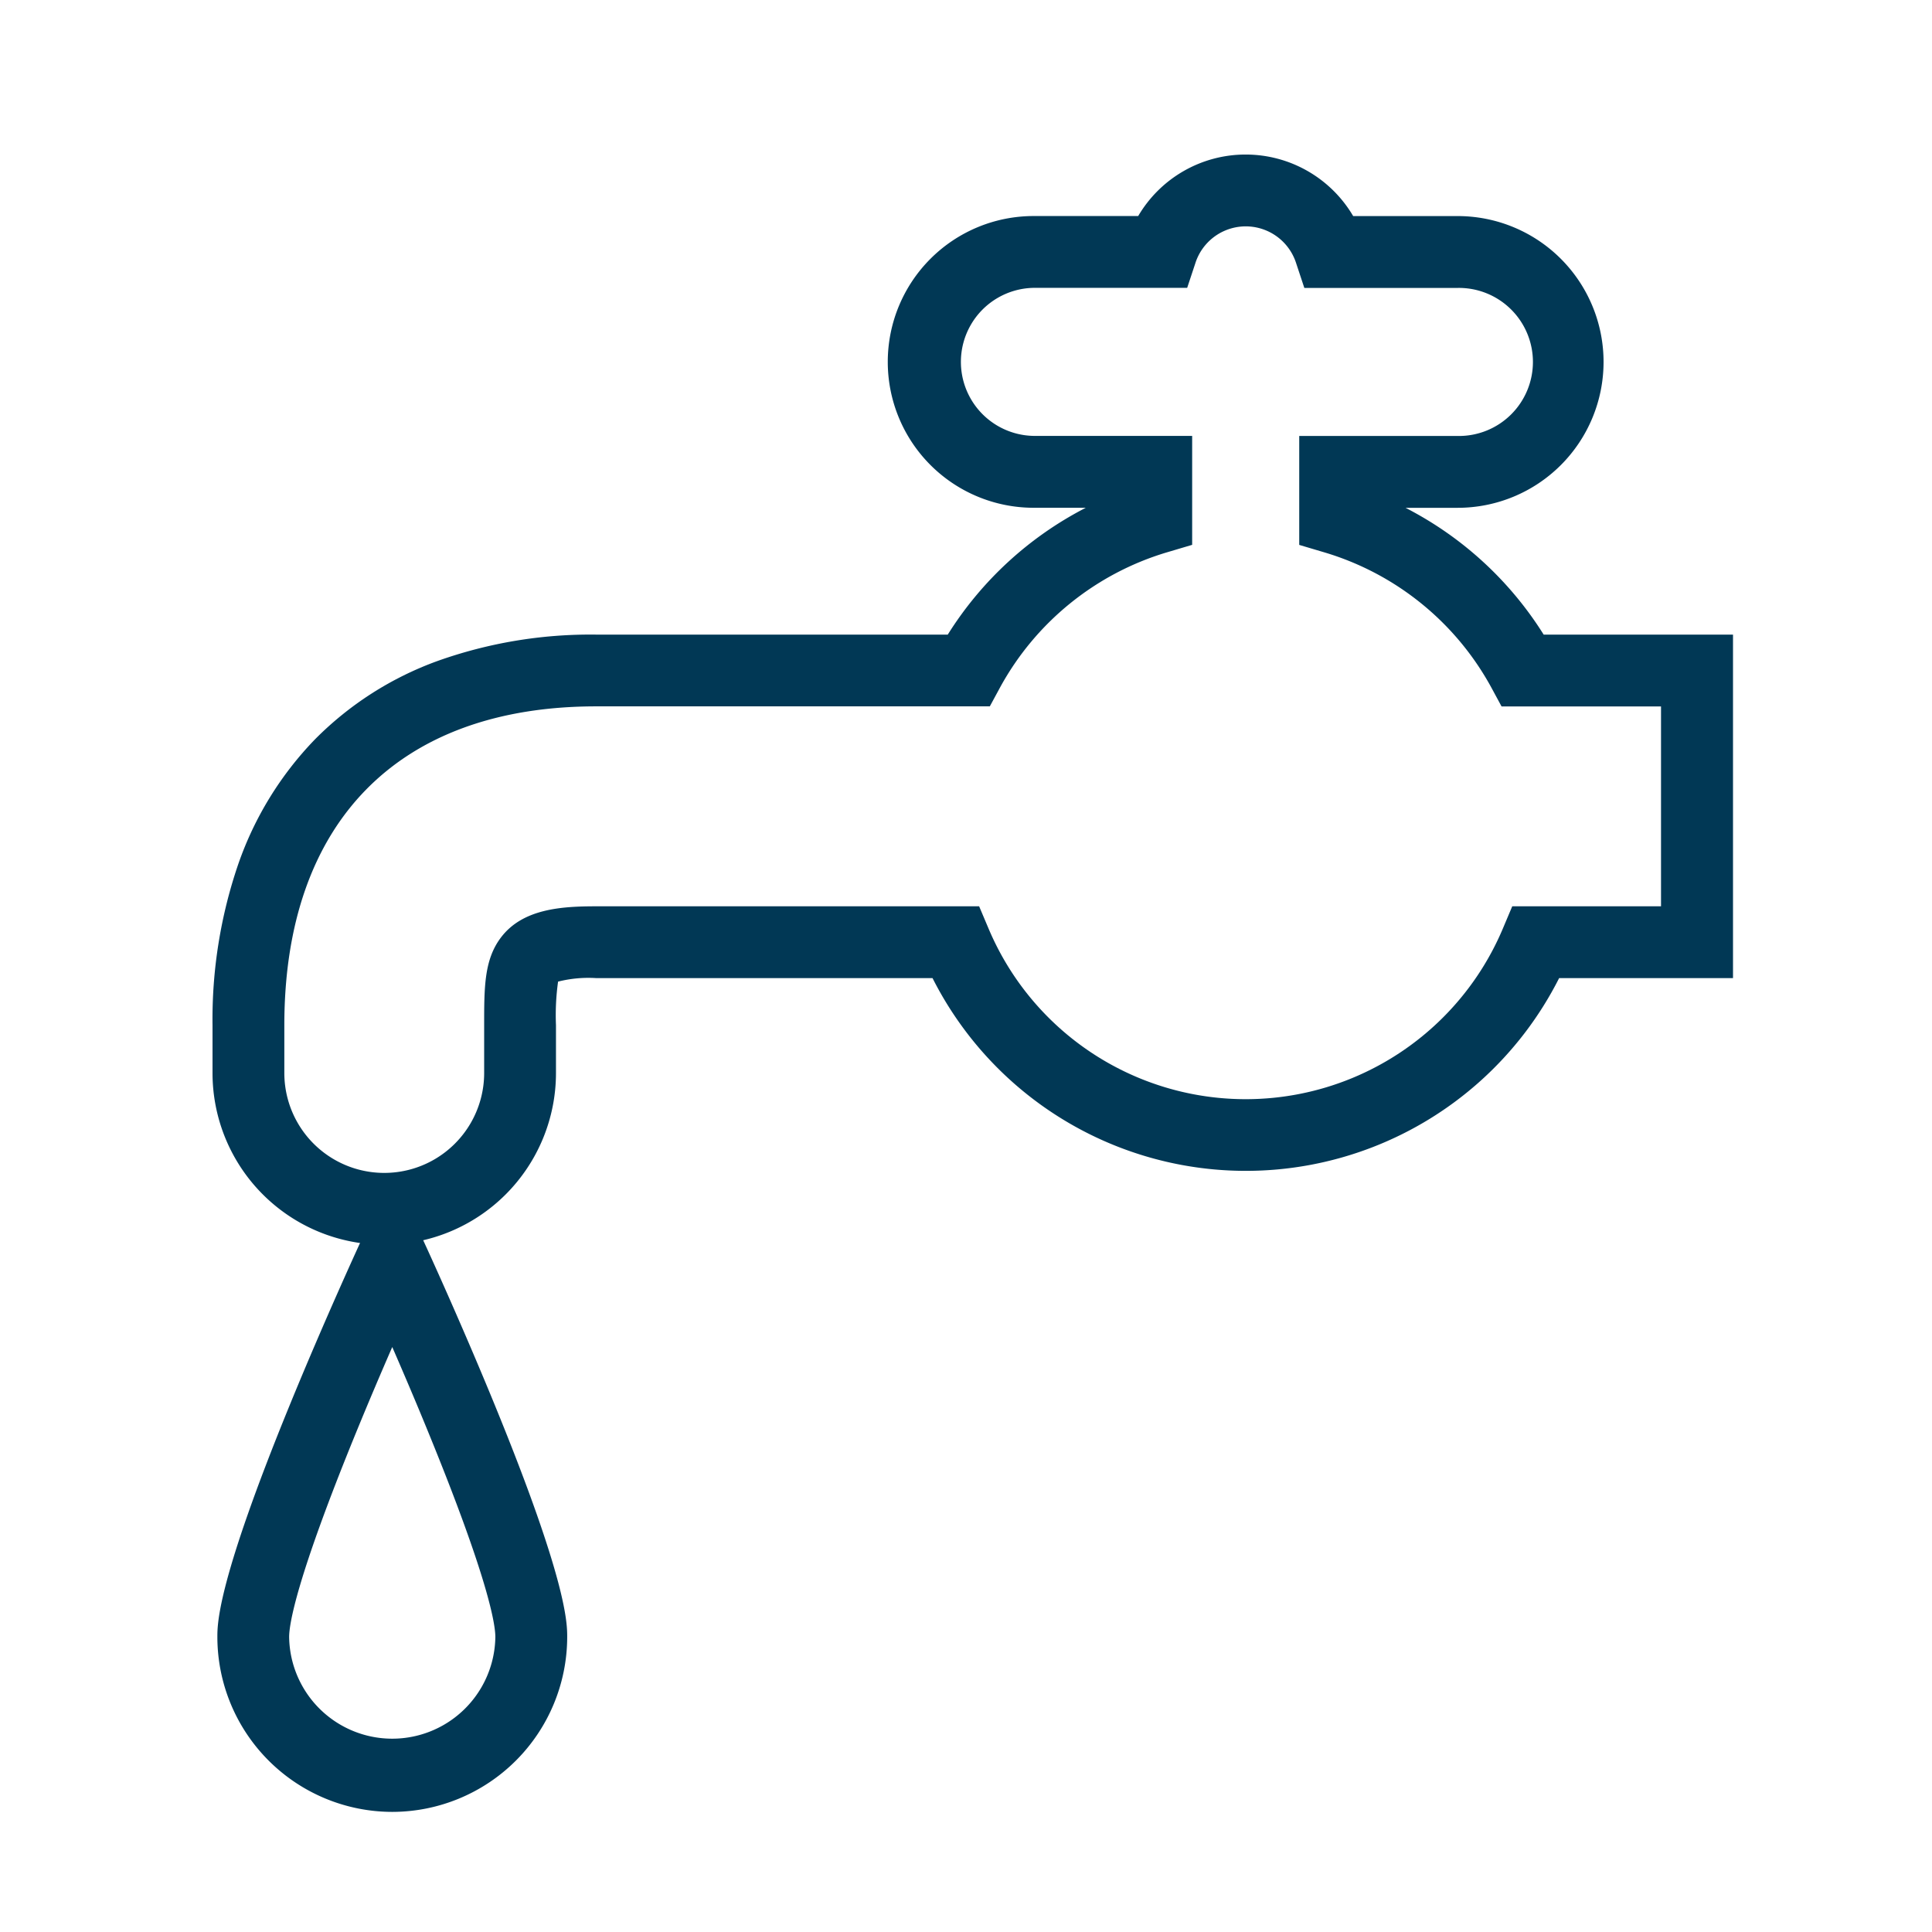 <svg xmlns="http://www.w3.org/2000/svg" width="100" height="100" viewBox="0 0 100 100"><g transform="translate(-421 -702)"><rect width="100" height="100" transform="translate(421 702)" fill="#a8a8a8" opacity="0"/><g transform="translate(432 710)"><path d="M8.537,355.041a9.063,9.063,0,0,1-9.052-9.053c0-.7,0-2.848,3.735-11.978,1.793-4.383,3.611-8.33,3.629-8.37l1.687-3.659,1.688,3.658c.018.039,1.837,3.987,3.631,8.37,3.737,9.13,3.737,11.274,3.737,11.978A9.065,9.065,0,0,1,8.537,355.041Zm0-24.061c-.57,1.307-1.227,2.848-1.882,4.448C3.539,343.05,3.2,345.352,3.2,345.988a5.337,5.337,0,0,0,10.673,0c0-.636-.337-2.938-3.455-10.559C9.765,333.829,9.107,332.288,8.537,330.98Z" transform="translate(0.766 -269.258)" fill="#013855"/><path d="M51.478-2a6.456,6.456,0,0,1,5.562,3.185h5.41a7.549,7.549,0,1,1,0,15.1h-2.7A18.291,18.291,0,0,1,66.9,22.848h9.8v17.78h-9a18.167,18.167,0,0,1-32.432,0H17.86a6.4,6.4,0,0,0-1.974.181,12.517,12.517,0,0,0-.109,2.253v2.477A8.888,8.888,0,1,1-2,45.539V43.062A24.79,24.79,0,0,1-.665,34.721,17.528,17.528,0,0,1,3.3,28.273a17.141,17.141,0,0,1,6.34-4.057,23.565,23.565,0,0,1,8.216-1.368h18.2a18.31,18.31,0,0,1,7.145-6.565h-2.7a7.549,7.549,0,0,1,0-15.1h5.412A6.45,6.45,0,0,1,51.478-2ZM62.45,12.567a3.832,3.832,0,1,0,0-7.663H54.512L54.09,3.63a2.738,2.738,0,0,0-5.221,0L48.448,4.9H40.506a3.832,3.832,0,0,0,0,7.663h8.2v5.639l-1.33.395a14.6,14.6,0,0,0-8.616,6.992l-.527.973H17.86c-10.259,0-16.143,6.013-16.143,16.5v2.477a5.171,5.171,0,1,0,10.343,0V43.062c0-1.968,0-3.39.87-4.538,1.128-1.489,3.137-1.613,4.93-1.613H37.68l.48,1.135a14.446,14.446,0,0,0,26.635,0l.479-1.136h7.7V26.565H64.72l-.527-.974A14.58,14.58,0,0,0,55.578,18.6l-1.33-.395V12.567Z" transform="translate(2 1.999)" fill="#013855"/></g></g></svg>